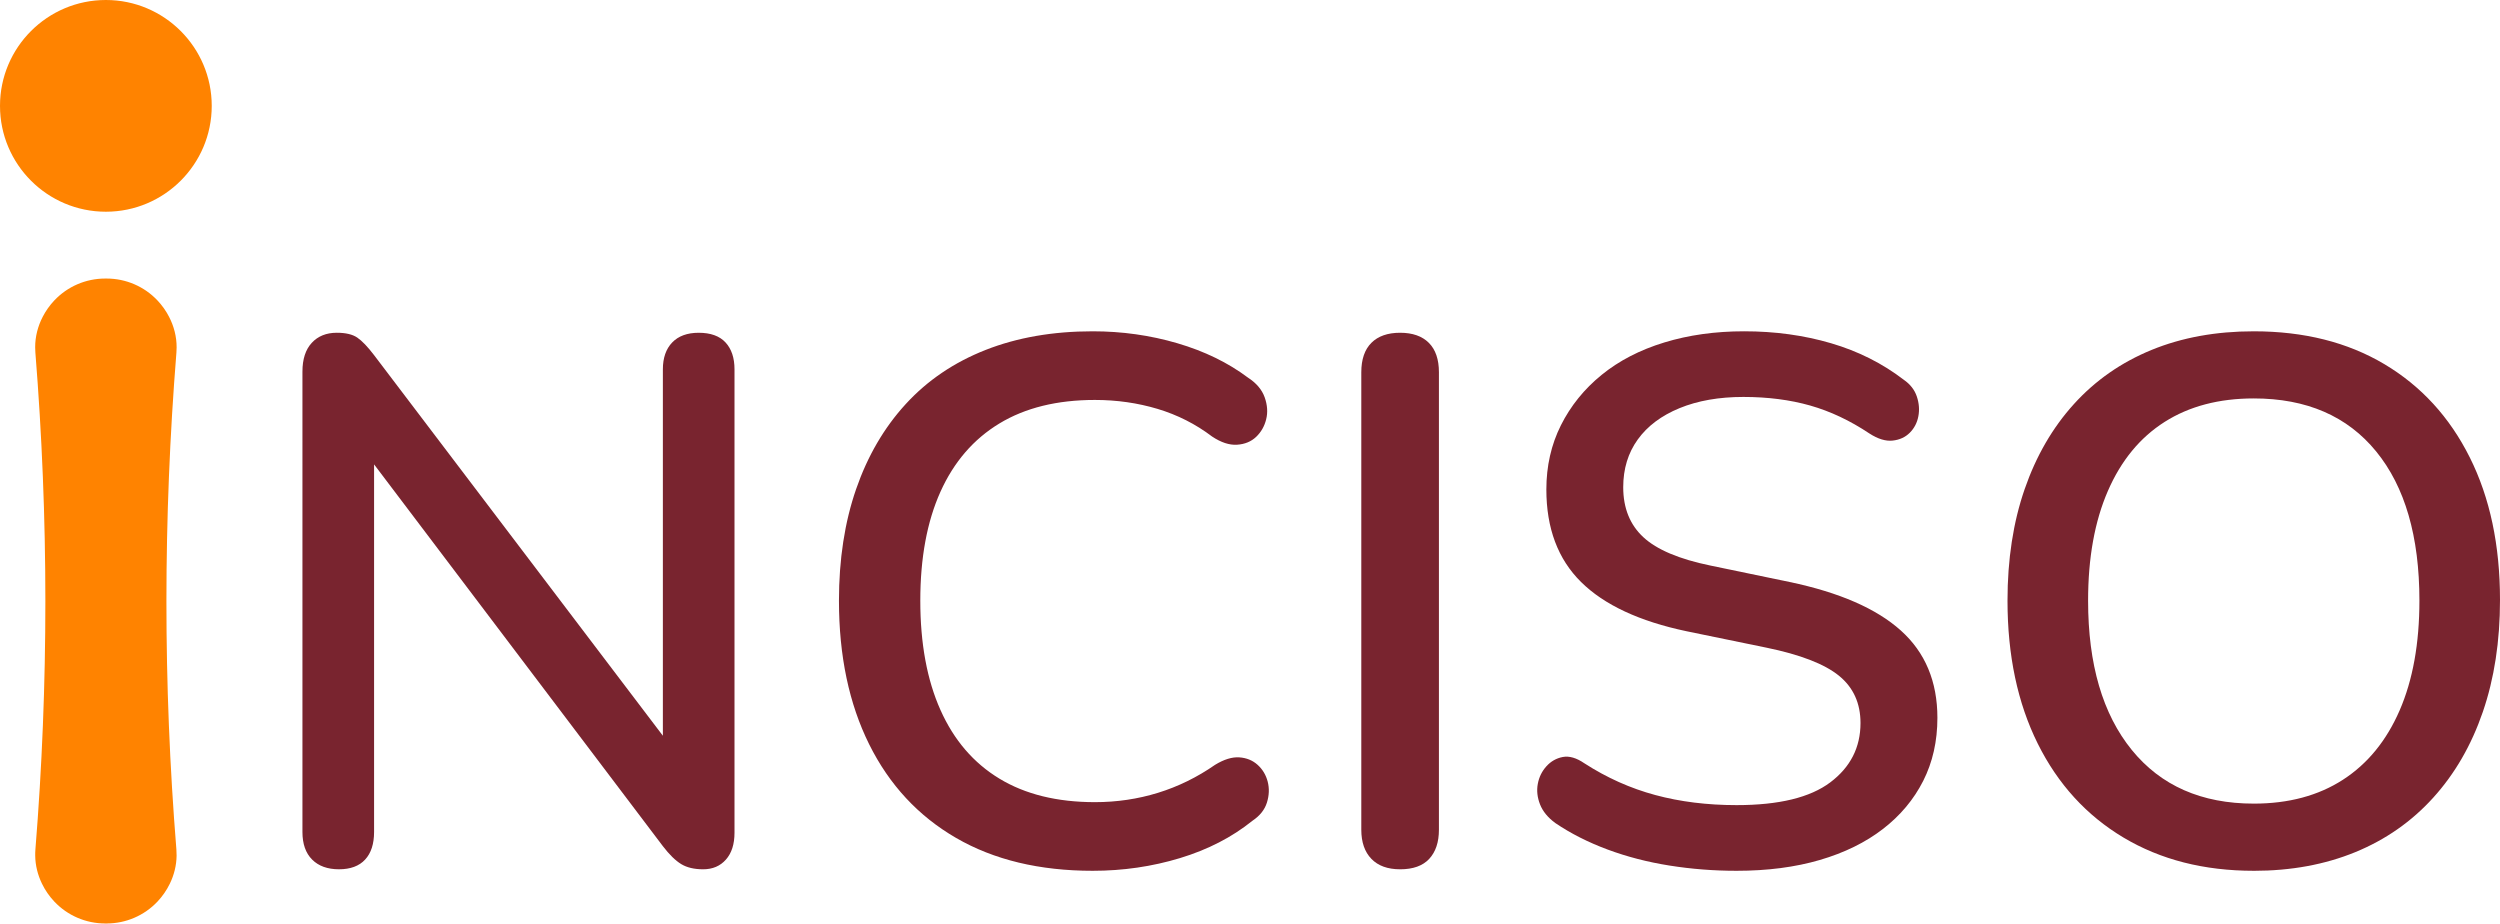 <?xml version="1.0" encoding="UTF-8"?><svg id="Capa_1" xmlns="http://www.w3.org/2000/svg" viewBox="0 0 182.256 67.327"><path d="M24.714,63.373c-.834,0-1.487-.235-1.958-.707-.472-.472-.707-1.143-.707-2.013V27.089c0-.908,.227-1.605,.68-2.095,.453-.49,1.061-.735,1.823-.735,.653,0,1.151,.118,1.496,.354,.345,.235,.753,.661,1.224,1.279l22.413,29.538h-1.36V26.926c0-.834,.227-1.488,.68-1.959s1.097-.707,1.931-.707c.87,0,1.523,.235,1.958,.707,.435,.472,.653,1.125,.653,1.959V60.708c0,.834-.208,1.486-.626,1.958s-.97,.707-1.659,.707c-.653,0-1.188-.127-1.605-.381-.417-.255-.861-.689-1.333-1.306l-22.304-29.485h1.251v28.451c0,.87-.217,1.542-.653,2.013-.435,.472-1.07,.707-1.904,.707Z" fill="#79242f"/><path d="M79.659,63.483c-3.881,0-7.199-.798-9.956-2.394-2.756-1.595-4.868-3.872-6.338-6.827-1.468-2.956-2.203-6.447-2.203-10.472,0-3.01,.417-5.722,1.251-8.133,.834-2.41,2.04-4.478,3.618-6.2,1.577-1.723,3.517-3.037,5.82-3.945,2.304-.906,4.905-1.359,7.807-1.359,2.139,0,4.198,.289,6.174,.87,1.976,.58,3.69,1.414,5.141,2.502,.617,.399,1.025,.88,1.225,1.442,.199,.562,.235,1.097,.108,1.605-.126,.508-.371,.934-.733,1.279-.362,.343-.826,.534-1.388,.57-.562,.037-1.169-.163-1.822-.598-1.197-.906-2.52-1.577-3.971-2.013-1.45-.434-2.974-.653-4.569-.653-2.756,0-5.077,.572-6.963,1.714-1.886,1.142-3.318,2.802-4.298,4.977-.98,2.177-1.47,4.824-1.47,7.943s.49,5.776,1.47,7.969c.98,2.195,2.412,3.863,4.298,5.005,1.886,1.143,4.207,1.714,6.963,1.714,1.595,0,3.127-.227,4.597-.681,1.468-.453,2.856-1.133,4.161-2.04,.653-.399,1.243-.58,1.768-.544s.97,.217,1.333,.544c.362,.327,.608,.735,.735,1.224,.127,.49,.109,.996-.054,1.522-.163,.527-.517,.971-1.061,1.334-1.486,1.197-3.246,2.103-5.276,2.719-2.031,.617-4.153,.926-6.365,.926Z" fill="#79242f"/><path d="M102.071,63.373c-.906,0-1.604-.253-2.094-.761-.49-.508-.735-1.215-.735-2.123V27.143c0-.944,.245-1.659,.735-2.149,.49-.49,1.187-.735,2.094-.735,.908,0,1.605,.245,2.095,.735,.49,.49,.735,1.205,.735,2.149V60.49c0,.908-.237,1.615-.707,2.123-.472,.508-1.179,.761-2.123,.761Z" fill="#79242f"/><path d="M126.606,63.483c-1.669,0-3.3-.127-4.896-.382-1.595-.253-3.101-.643-4.515-1.169-1.415-.526-2.684-1.169-3.808-1.93-.545-.4-.916-.852-1.115-1.36s-.255-1.007-.163-1.496c.09-.49,.299-.916,.625-1.279,.327-.363,.725-.59,1.197-.681,.47-.09,.998,.064,1.577,.462,1.631,1.053,3.354,1.824,5.168,2.312,1.813,.49,3.79,.735,5.929,.735,3.083,0,5.358-.553,6.827-1.659,1.468-1.105,2.203-2.547,2.203-4.324,0-1.452-.526-2.603-1.577-3.455-1.052-.852-2.81-1.532-5.276-2.04l-5.821-1.197c-3.446-.725-6.011-1.922-7.698-3.591-1.687-1.667-2.53-3.916-2.53-6.746,0-1.705,.353-3.264,1.06-4.678,.709-1.414,1.696-2.639,2.965-3.672,1.269-1.034,2.792-1.822,4.571-2.366,1.777-.544,3.717-.815,5.82-.815,2.249,0,4.362,.289,6.338,.87,1.977,.58,3.744,1.468,5.304,2.665,.472,.327,.789,.735,.952,1.223,.163,.49,.201,.971,.109,1.442-.09,.472-.299,.87-.625,1.197-.327,.327-.743,.517-1.251,.571-.508,.054-1.07-.118-1.687-.516-1.414-.944-2.856-1.623-4.325-2.041-1.468-.416-3.091-.625-4.868-.625s-3.328,.273-4.651,.816c-1.324,.544-2.34,1.305-3.047,2.284-.707,.98-1.061,2.139-1.061,3.482,0,1.523,.49,2.738,1.47,3.645,.978,.908,2.611,1.597,4.896,2.067l5.766,1.197c3.627,.762,6.329,1.94,8.106,3.537,1.777,1.595,2.666,3.717,2.666,6.364,0,1.705-.346,3.237-1.034,4.597-.689,1.36-1.669,2.53-2.938,3.509-1.27,.98-2.802,1.732-4.597,2.258-1.796,.526-3.818,.789-6.066,.789Z" fill="#79242f"/><path d="M164.305,58.586c2.538,0,4.705-.58,6.501-1.741,1.795-1.159,3.173-2.846,4.135-5.059,.96-2.213,1.44-4.878,1.44-7.997,0-4.678-1.052-8.305-3.155-10.88-2.103-2.575-5.077-3.862-8.921-3.862-2.539,0-4.706,.572-6.501,1.713-1.796,1.143-3.174,2.82-4.135,5.033-.962,2.211-1.442,4.878-1.442,7.997,0,4.643,1.061,8.269,3.183,10.88,2.121,2.611,5.087,3.916,8.895,3.916Zm0,4.897c-3.627,0-6.791-.807-9.494-2.421-2.701-1.613-4.786-3.898-6.256-6.854-1.468-2.956-2.203-6.429-2.203-10.418,0-3.01,.416-5.722,1.251-8.133,.834-2.41,2.031-4.478,3.591-6.2,1.56-1.723,3.446-3.037,5.658-3.945,2.211-.906,4.696-1.359,7.453-1.359,3.663,0,6.836,.797,9.52,2.393,2.683,1.597,4.76,3.863,6.228,6.801,1.47,2.938,2.203,6.401,2.203,10.39,0,3.01-.416,5.73-1.251,8.16-.834,2.43-2.04,4.515-3.617,6.256s-3.473,3.065-5.684,3.971c-2.213,.906-4.678,1.36-7.399,1.36Z" fill="#79242f"/><path d="M3.115,23.094c.221-.429,.504-.829,.84-1.186,.963-1.023,2.304-1.601,3.708-1.601h.113c1.404,0,2.746,.578,3.708,1.601,.336,.357,.619,.757,.84,1.186,.356,.686,.554,1.447,.552,2.226,0,.127-.005,.256-.015,.385-.967,12.074-.975,24.149-.002,36.222,.012,.151,.017,.302,.015,.451-.009,.713-.184,1.411-.495,2.049-.229,.47-.531,.909-.895,1.297-.962,1.021-2.303,1.599-3.707,1.599-0,.003-0,.003-0,.003-.001,0-.037,0-.055-.001,0,0-.057,.001-.058,.001,0,0-0,0-0-.003-1.403,0-2.744-.578-3.707-1.599-.365-.388-.667-.826-.895-1.297-.311-.638-.487-1.337-.495-2.049-.003-.149,.002-.3,.014-.451,.973-12.073,.965-24.147-.002-36.222-.01-.129-.015-.257-.015-.385-.002-.779,.195-1.54,.551-2.226Z" fill="#ff8300" fill-rule="evenodd"/><path d="M7.718,0C3.458,0,0,3.458,0,7.718s3.458,7.717,7.718,7.717,7.718-3.458,7.718-7.717S11.977,0,7.718,0Z" fill="#ff8300" fill-rule="evenodd"/></svg>